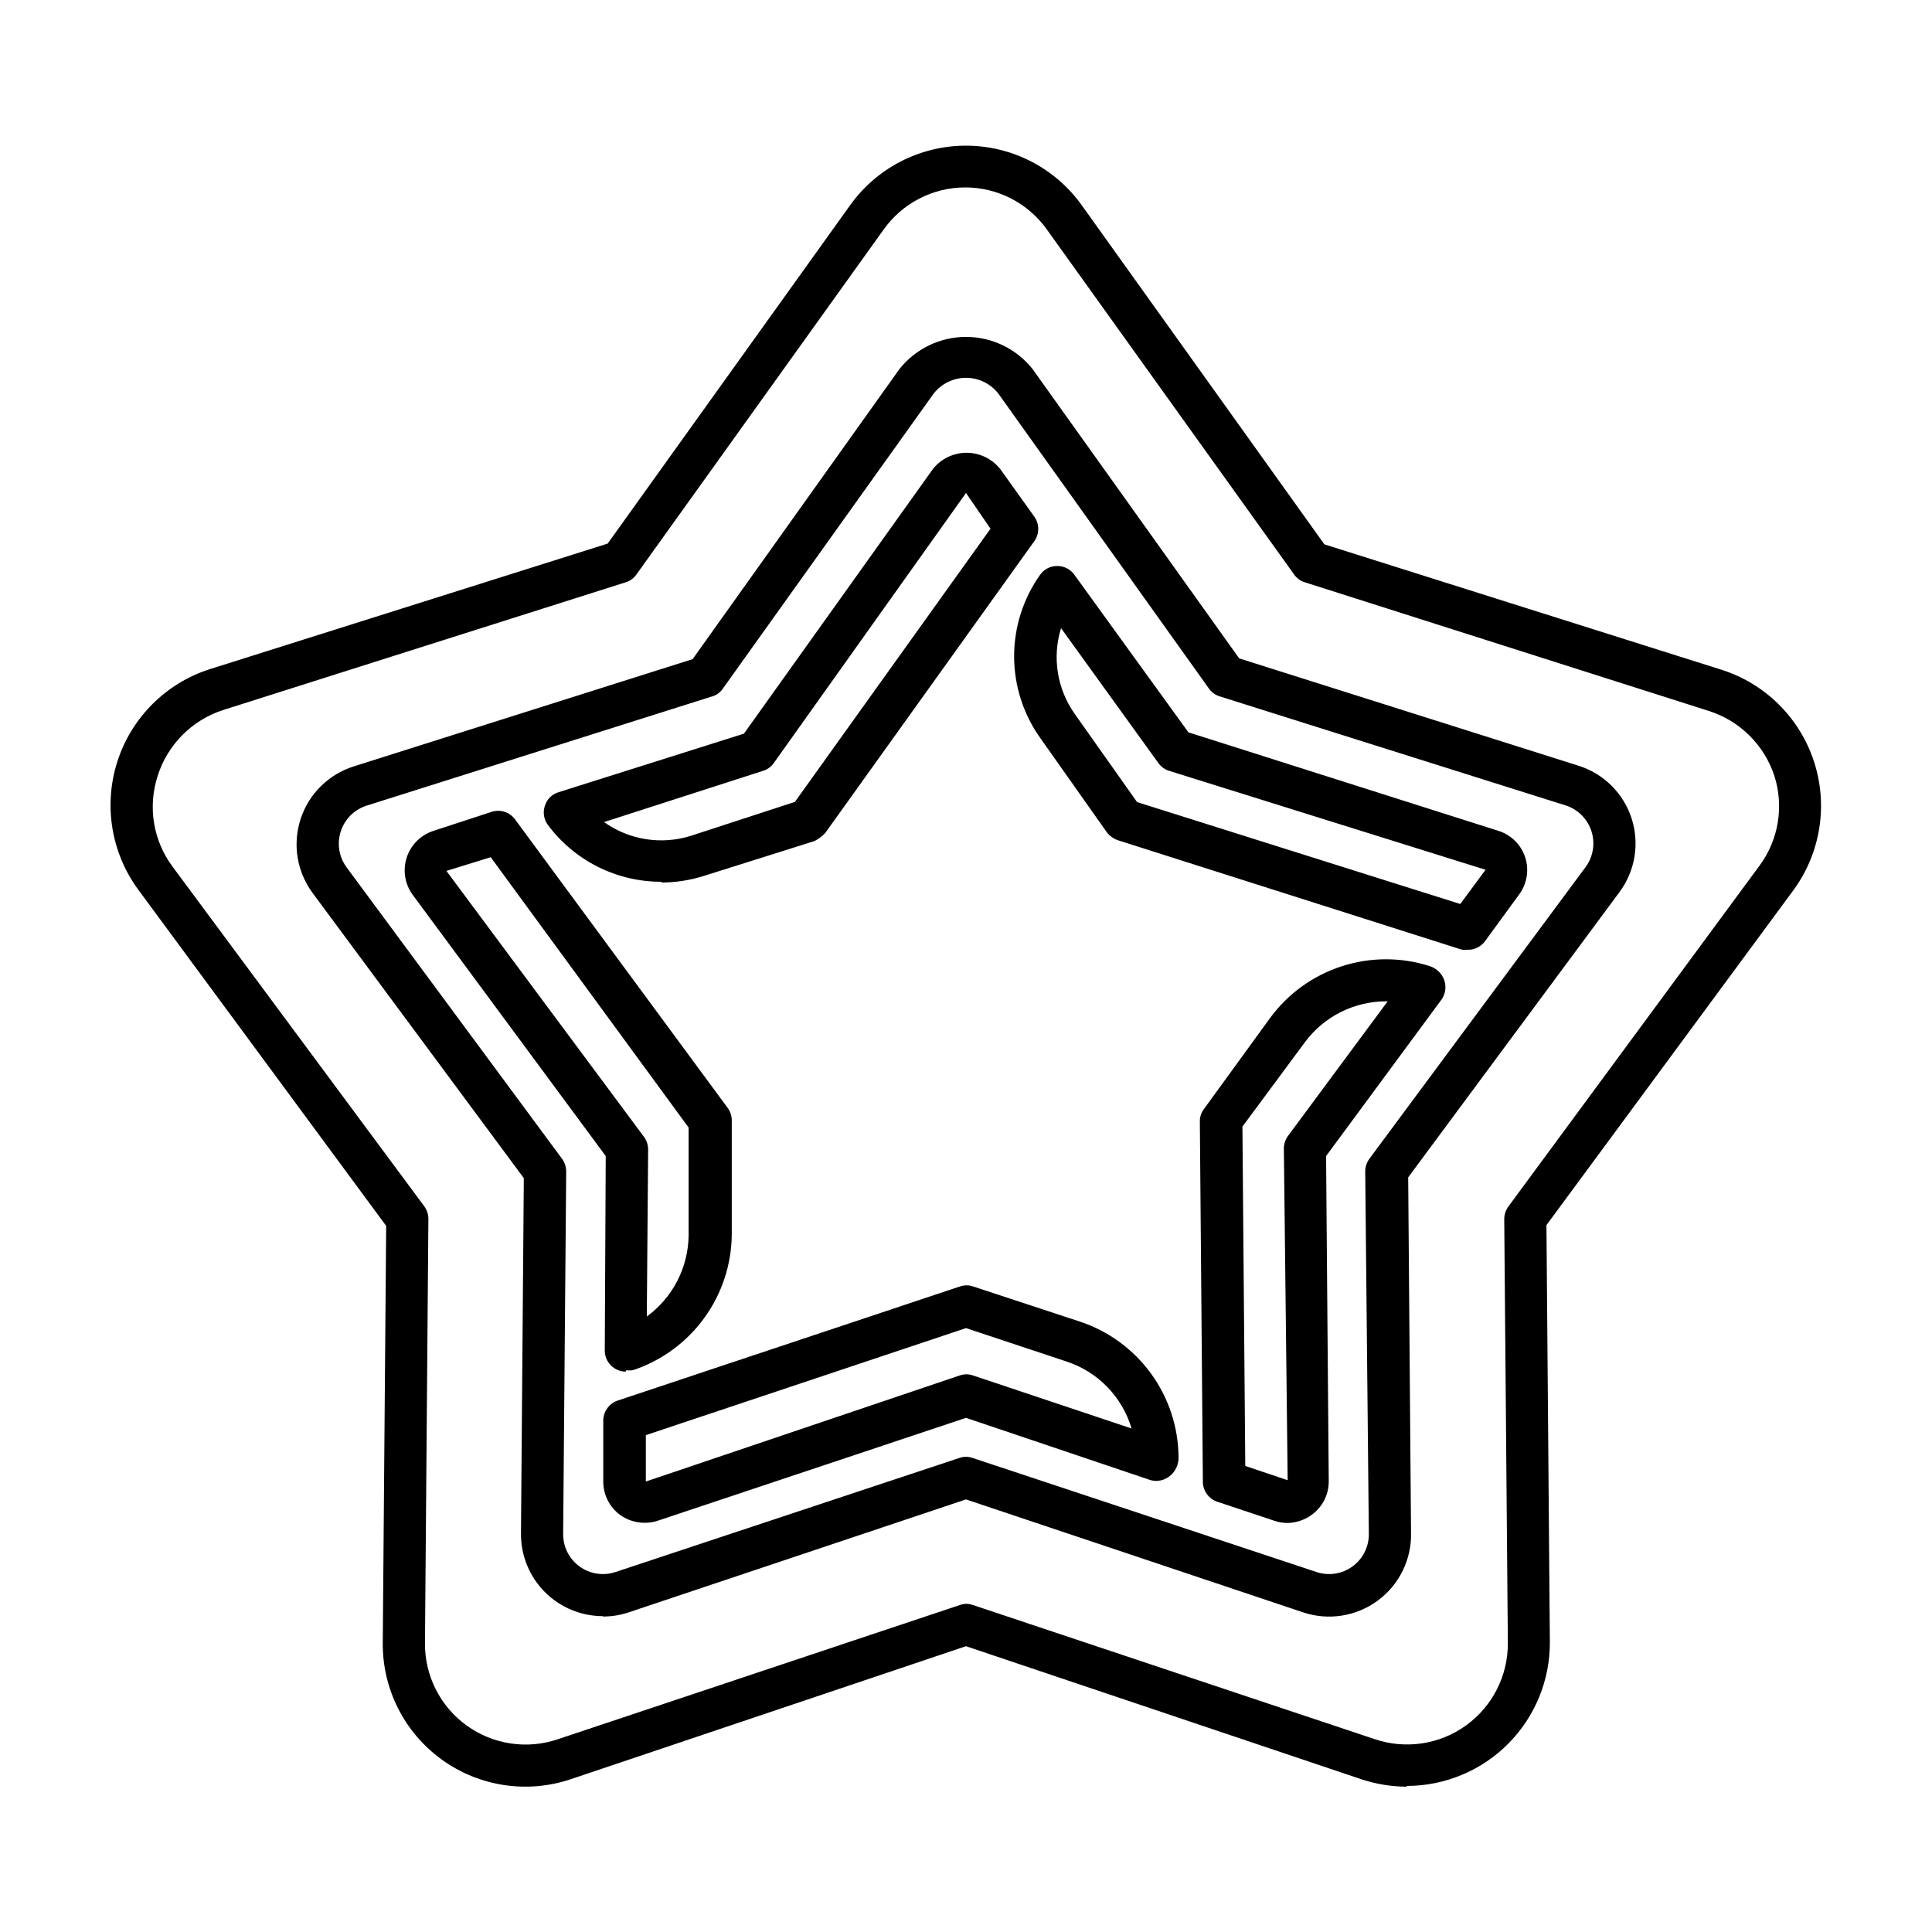 <?xml version="1.0" encoding="UTF-8"?>
<!-- The Best Svg Icon site in the world: iconSvg.co, Visit us! https://iconsvg.co -->
<svg fill="#000000" width="800px" height="800px" version="1.1" viewBox="144 144 512 512" xmlns="http://www.w3.org/2000/svg">
 <path d="m516.73 617.49c-4.059-0.023-8.086-0.688-11.941-1.965l-104.79-35.266-104.79 35.266h0.004c-11.582 3.879-24.324 1.914-34.207-5.266-9.879-7.18-15.68-18.691-15.57-30.906l0.906-110.48-65.645-89.023c-7.254-9.824-9.324-22.543-5.555-34.156 3.766-11.613 12.91-20.695 24.547-24.387l105.35-33.25 64.184-89.578c7.078-9.961 18.539-15.875 30.758-15.875s23.68 5.914 30.758 15.875l64.234 89.777 105.3 33.25c11.582 3.703 20.676 12.742 24.449 24.301 3.773 11.555 1.762 24.223-5.402 34.043l-65.496 88.82 0.906 110.48c0.055 10.078-3.906 19.766-11.004 26.922s-16.754 11.191-26.832 11.219m-116.88-48.266c0.598 0 1.195 0.102 1.762 0.301l106.55 35.57c8.188 2.769 17.207 1.41 24.211-3.652 7-5.062 11.121-13.199 11.059-21.84l-0.957-112.3c0-1.215 0.391-2.394 1.105-3.375l66.555-90.332c5.047-6.84 6.508-15.684 3.93-23.781-2.68-8.16-9.105-14.547-17.281-17.18l-107.11-34.109c-1.164-0.344-2.176-1.07-2.871-2.062l-65.496-91.391c-4.977-7.027-13.055-11.203-21.664-11.203s-16.688 4.176-21.664 11.203l-65.496 91.391c-0.695 0.992-1.707 1.719-2.871 2.062l-106.71 33.859c-8.234 2.684-14.668 9.172-17.281 17.43-2.664 8.176-1.199 17.133 3.93 24.031l66.758 90.082c0.699 0.984 1.07 2.168 1.055 3.375l-0.906 112.3c-0.086 8.648 4.027 16.805 11.039 21.871 7.008 5.066 16.043 6.418 24.23 3.621l106.55-35.57c0.562-0.203 1.16-0.309 1.762-0.301m-26.449-367.38m-69.98 370.65c-5.785 0-11.328-2.309-15.406-6.414s-6.348-9.664-6.305-15.449l0.754-94.211-55.973-75.57v-0.004c-4.168-5.633-5.352-12.934-3.184-19.594 2.172-6.664 7.43-11.863 14.117-13.961l89.777-28.414 54.812-76.883c4.273-5.375 10.766-8.512 17.637-8.512 6.867 0 13.359 3.137 17.633 8.512l54.762 76.68 89.832 28.418c6.699 2.078 11.973 7.277 14.148 13.945 2.172 6.672 0.973 13.98-3.219 19.605l-55.973 75.57 0.754 94.211 0.004 0.004c0.152 7.07-3.144 13.77-8.84 17.961-5.695 4.191-13.074 5.348-19.777 3.098l-89.324-29.926-89.379 29.926c-2.207 0.742-4.519 1.117-6.852 1.109m87.664-324.1-55.871 78.191c-0.664 1.004-1.664 1.738-2.824 2.066l-91.641 28.969c-3.219 1.047-5.742 3.57-6.789 6.789s-0.488 6.746 1.5 9.484l57.129 77.285c0.707 0.965 1.098 2.129 1.109 3.324l-0.805 96.125c-0.027 3.402 1.586 6.606 4.336 8.602 2.75 2 6.293 2.551 9.52 1.477l91.141-30.23h-0.004c1.141-0.402 2.387-0.402 3.527 0l91.141 30.23c3.223 1.074 6.769 0.523 9.516-1.477 2.75-1.996 4.367-5.199 4.336-8.602l-0.957-96.125c0.016-1.195 0.402-2.359 1.109-3.324l57.285-77.285c1.996-2.707 2.586-6.199 1.59-9.41-0.992-3.211-3.453-5.758-6.629-6.863l-91.895-28.969c-1.164-0.348-2.176-1.074-2.871-2.066l-55.824-78.191c-2.062-2.633-5.219-4.168-8.562-4.168s-6.504 1.535-8.566 4.168m93.707 299.31c-1.184-0.004-2.359-0.207-3.473-0.602l-15.113-5.039h-0.004c-2.176-0.742-3.672-2.742-3.777-5.039l-0.805-95.723c-0.02-1.203 0.371-2.375 1.105-3.324l17.535-24.133c4.711-6.41 11.312-11.184 18.875-13.648 7.562-2.469 15.707-2.504 23.293-0.105 1.809 0.547 3.262 1.906 3.93 3.676 0.605 1.676 0.402 3.535-0.555 5.039l-30.73 41.664 0.707 86.152h-0.004c0.039 3.562-1.676 6.914-4.586 8.969-1.863 1.344-4.098 2.082-6.398 2.113m-11.133-15.113 11.234 3.777-1.008-87.812c-0.012-1.207 0.355-2.391 1.059-3.375l26.449-35.719h-0.301c-8.543-0.035-16.59 4.008-21.664 10.879l-16.523 22.32zm11.285-115.37m-170.44 130.43c-2.328 0.008-4.602-0.715-6.5-2.062-2.852-2.094-4.519-5.434-4.484-8.969v-16.324c0.125-2.305 1.645-4.301 3.828-5.039l90.688-30.23v0.004c1.141-0.402 2.387-0.402 3.527 0l28.312 9.32c7.547 2.512 14.121 7.32 18.801 13.75 4.68 6.434 7.231 14.168 7.297 22.121 0.07 1.953-0.789 3.82-2.316 5.039-1.406 1.152-3.277 1.562-5.039 1.105l-48.969-16.523-81.668 27.258c-1.121 0.379-2.297 0.566-3.477 0.551m0.301-23.227v12.293l83.18-28.113v0.004c1.141-0.402 2.387-0.402 3.527 0l42.02 14.055h-0.004c-2.477-8.367-8.895-14.992-17.18-17.734l-26.699-8.867zm-5.391-16.828v0.004c-3.047-0.055-5.492-2.543-5.492-5.594l0.254-51.539-51.188-69.273c-2.074-2.859-2.648-6.543-1.539-9.895 1.105-3.356 3.762-5.973 7.133-7.035l15.418-5.039-0.004 0.004c2.269-0.719 4.742 0.094 6.148 2.016l56.324 76.426c0.715 0.961 1.105 2.129 1.109 3.324v30.23c-0.062 7.973-2.617 15.727-7.309 22.176-4.688 6.453-11.273 11.273-18.84 13.797-0.582 0.102-1.18 0.102-1.762 0m-35.973-135.93-11.738 3.629 52.395 70.535v-0.004c0.703 0.984 1.074 2.168 1.059 3.379l-0.352 44.184c6.906-5.043 11.02-13.062 11.082-21.613v-28.465zm58.039 100.06m200.92-75.57v-0.004c-0.551 0.094-1.113 0.094-1.664 0l-91.035-28.969c-1.18-0.398-2.211-1.133-2.973-2.113l-17.684-25.039c-4.484-6.316-6.894-13.871-6.894-21.613 0-7.746 2.41-15.301 6.894-21.613 1.043-1.465 2.734-2.328 4.531-2.32 1.801-0.008 3.488 0.855 4.535 2.32l30.23 41.766 82.121 26.094c3.391 1.055 6.055 3.695 7.141 7.074 1.082 3.383 0.449 7.078-1.699 9.906l-8.969 12.293c-1.066 1.43-2.75 2.269-4.535 2.266m-87.664-39.145 85.648 27.004 6.699-9.07-83.785-26.199 0.004 0.004c-1.152-0.34-2.16-1.047-2.871-2.016l-25.848-35.82c-2.391 7.727-1.047 16.125 3.629 22.723zm-125.95 21.109c-11.91 0.062-23.137-5.551-30.23-15.113-1.055-1.457-1.336-3.336-0.754-5.039 0.531-1.723 1.895-3.066 3.625-3.578l49.121-15.516 50.078-70.129v-0.004c2.16-2.719 5.445-4.305 8.918-4.305 3.477 0 6.758 1.586 8.918 4.305l9.02 12.594v0.004c1.41 1.953 1.41 4.594 0 6.551l-55.371 77.281c-0.816 0.891-1.789 1.625-2.871 2.168l-29.422 9.27c-3.637 1.137-7.426 1.715-11.234 1.715m-15.113-16.02v-0.004c6.691 4.769 15.238 6.113 23.074 3.629l27.508-8.969 51.84-72.398-6.496-9.469-50.988 71.641c-0.703 0.973-1.715 1.684-2.871 2.016z"/>
</svg>
